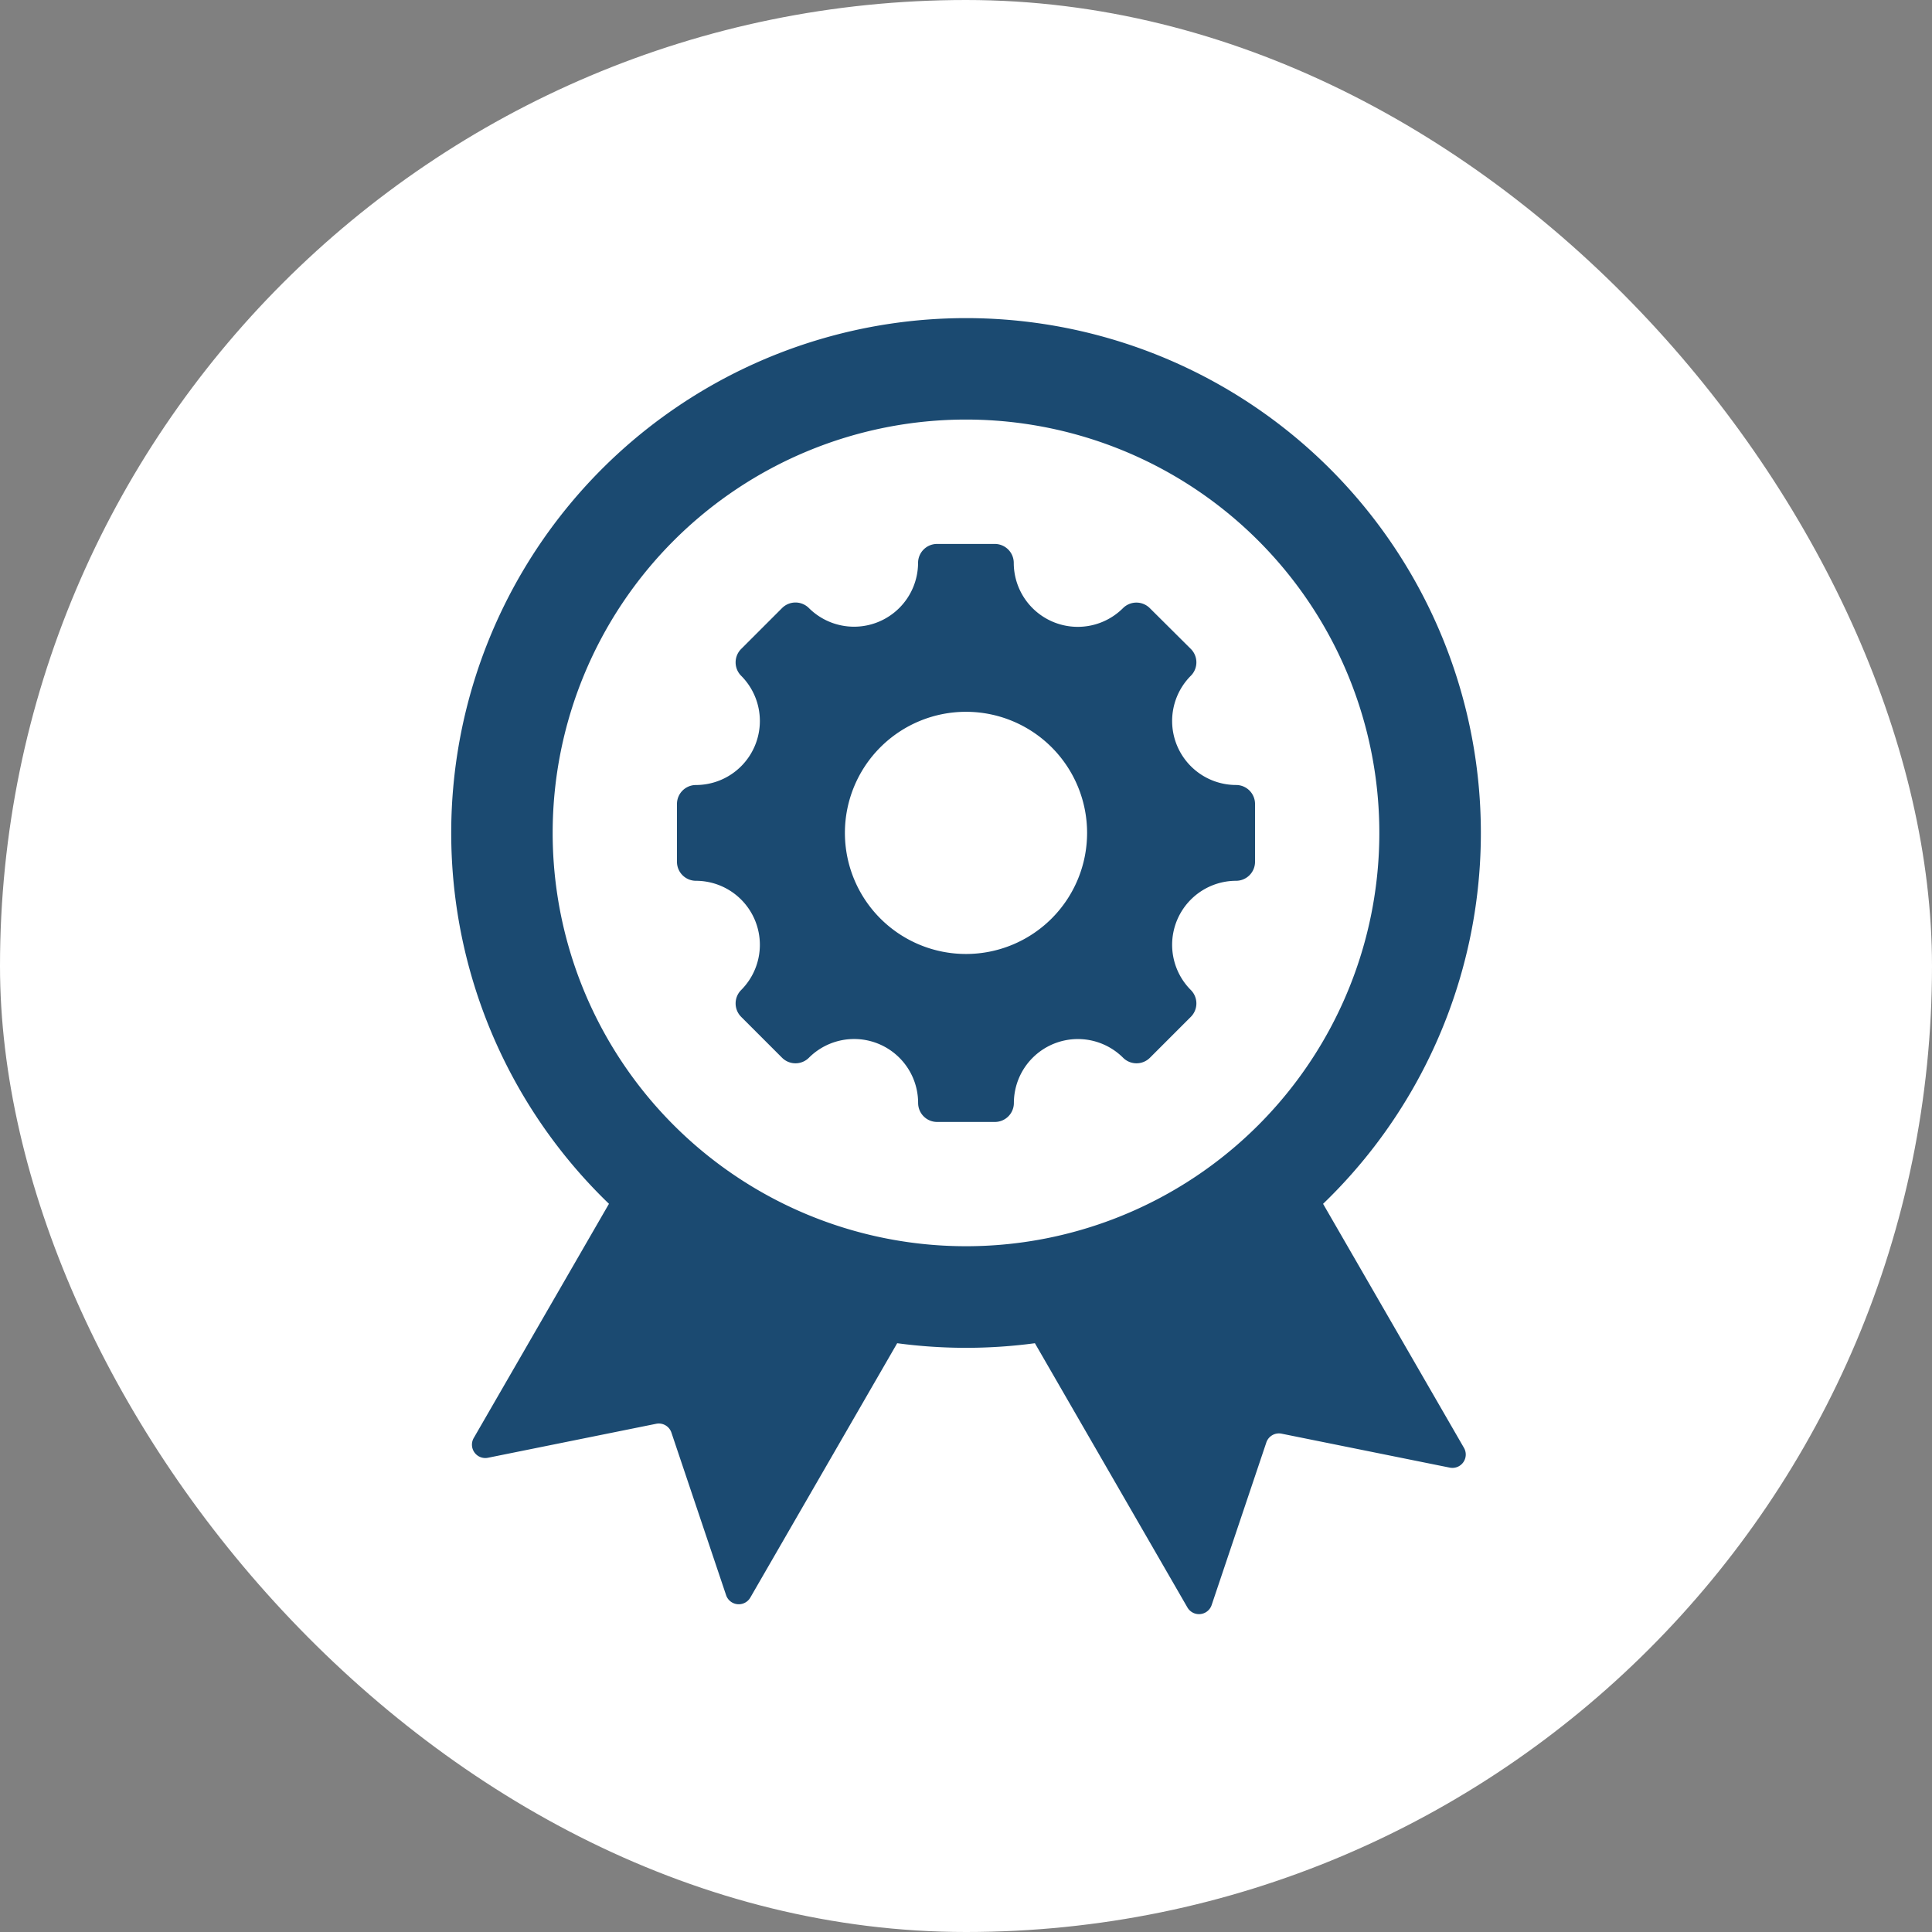 <svg id="services-icon-standard-white" xmlns="http://www.w3.org/2000/svg" xmlns:xlink="http://www.w3.org/1999/xlink" width="68" height="68" viewBox="0 0 68 68">
  <rect x="0" y="0" width="68" height="68" fill="#808080" stroke="none"/>
  <defs>
    <clipPath id="clip-path">
      <rect id="Rectangle_2639" data-name="Rectangle 2639" width="68" height="68" rx="34" fill="#e53935" opacity="0.25"/>
    </clipPath>
  </defs>
  <rect id="Rectangle_1112" data-name="Rectangle 1112" width="68" height="68" rx="34" fill="#fff"/>
  <g id="Mask_Group_66" data-name="Mask Group 66" clip-path="url(#clip-path)">
    <path id="award" d="M13.921,32.556,9.164,40.795a.47.47,0,0,0,.5.7L15.58,40.3a.468.468,0,0,1,.539.311l1.924,5.72a.47.47,0,0,0,.853.085l5.169-8.952a18.235,18.235,0,0,0,4.847,0l5.368,9.3a.47.47,0,0,0,.853-.085l1.924-5.72a.468.468,0,0,1,.539-.311l5.915,1.194a.47.47,0,0,0,.5-.7l-4.956-8.584a18.12,18.12,0,1,0-25.133,0ZM35.994,21.188A2.253,2.253,0,0,0,34.4,25.032a.668.668,0,0,1,0,.945l-1.439,1.439a.668.668,0,0,1-.945,0,2.253,2.253,0,0,0-3.844,1.592.668.668,0,0,1-.668.668H25.47a.668.668,0,0,1-.668-.668,2.252,2.252,0,0,0-3.844-1.592.668.668,0,0,1-.945,0l-1.439-1.439a.668.668,0,0,1,0-.945,2.253,2.253,0,0,0-1.592-3.844.668.668,0,0,1-.668-.668V18.485a.668.668,0,0,1,.668-.668,2.253,2.253,0,0,0,1.592-3.844.668.668,0,0,1,0-.945l1.439-1.439a.668.668,0,0,1,.945,0A2.253,2.253,0,0,0,24.8,10a.668.668,0,0,1,.668-.668H27.5a.668.668,0,0,1,.668.668,2.253,2.253,0,0,0,3.844,1.592.668.668,0,0,1,.945,0L34.4,13.027a.668.668,0,0,1,0,.945,2.253,2.253,0,0,0,1.592,3.844.668.668,0,0,1,.668.668V20.52A.668.668,0,0,1,35.994,21.188ZM26.487,15.24A4.262,4.262,0,1,1,22.225,19.5,4.262,4.262,0,0,1,26.487,15.24Zm0-10.286A14.548,14.548,0,1,1,11.939,19.5,14.548,14.548,0,0,1,26.487,4.954Z" transform="translate(7.513 9.813)" fill="#1b4a71" fill-rule="evenodd"/>
  </g>
</svg>
